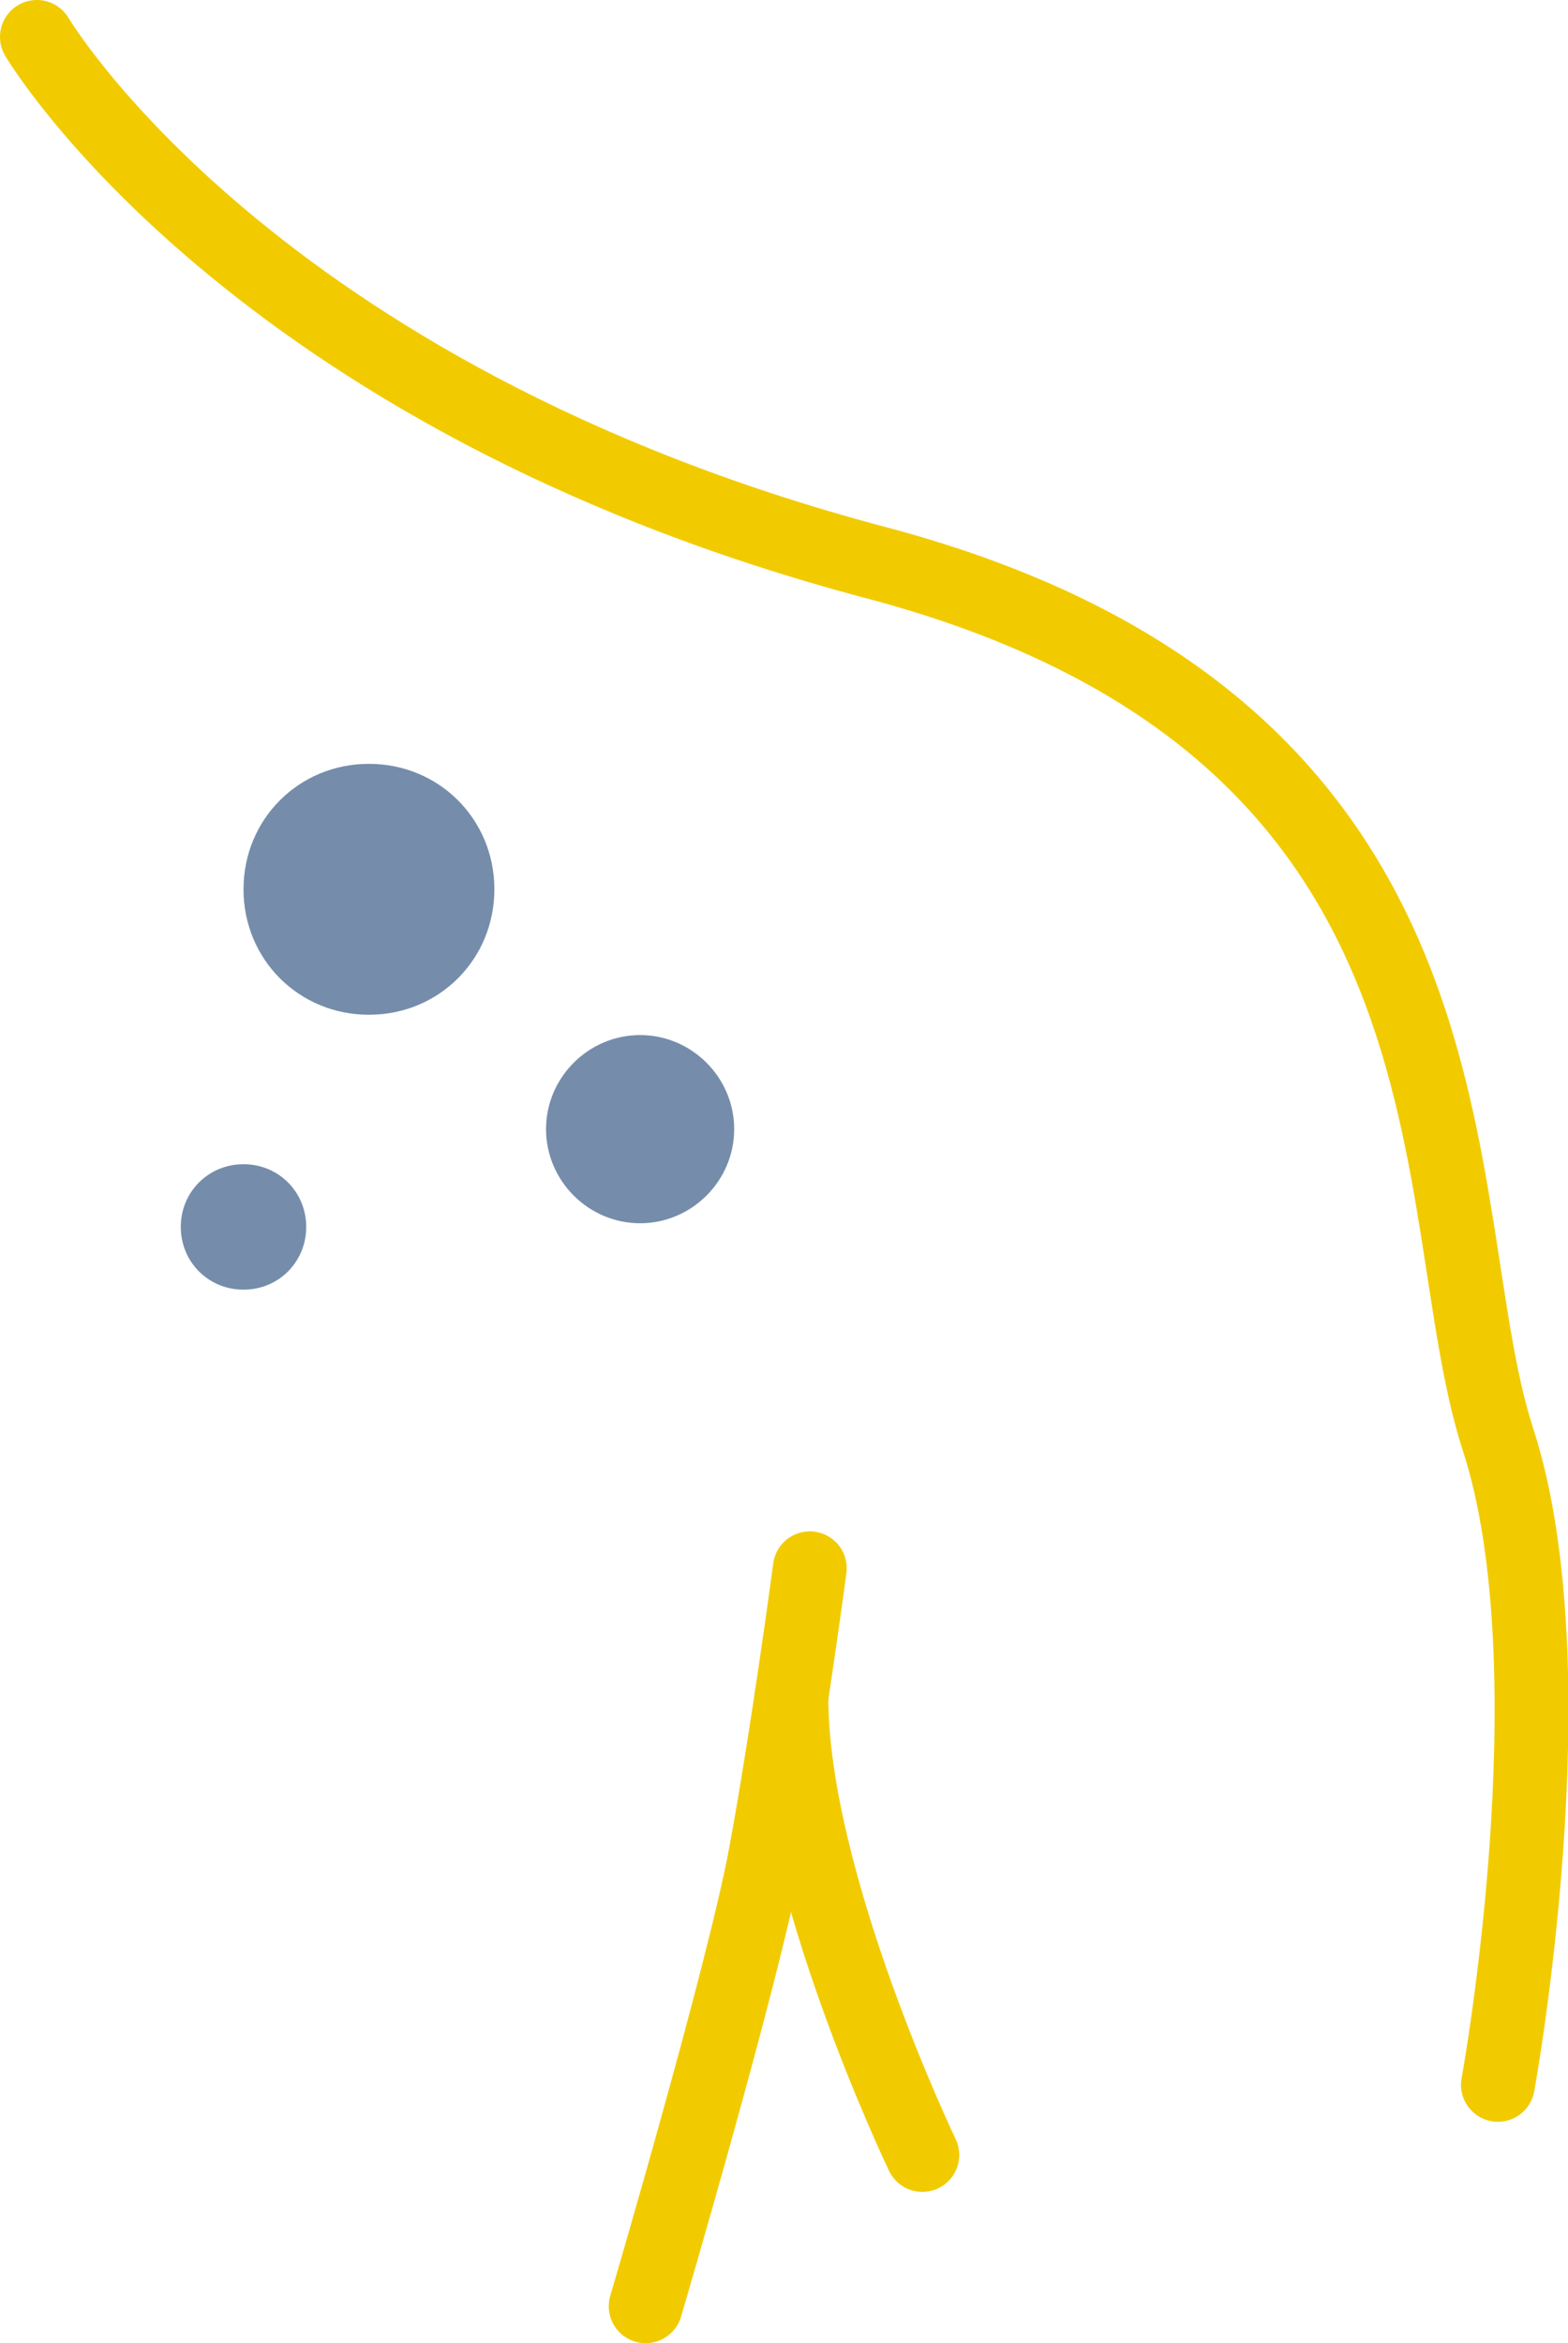 <?xml version="1.0" encoding="utf-8"?>
<!-- Generator: Adobe Illustrator 26.0.1, SVG Export Plug-In . SVG Version: 6.00 Build 0)  -->
<svg version="1.1" id="Layer_1" xmlns="http://www.w3.org/2000/svg" xmlns:xlink="http://www.w3.org/1999/xlink" x="0px" y="0px"
	 viewBox="0 0 85 127" style="enable-background:new 0 0 85 127;" xml:space="preserve">
<style type="text/css">
	.st0{clip-path:url(#SVGID_00000008834602354182858630000014237881137466050215_);fill:#758DAB;}
	
		.st1{clip-path:url(#SVGID_00000008834602354182858630000014237881137466050215_);fill:none;stroke:#F1CB00;stroke-width:4;stroke-linecap:round;stroke-linejoin:round;}
</style>
<g>
	<defs>
		<rect id="SVGID_1_" width="85" height="127"/>
	</defs>
	<clipPath id="SVGID_00000124157049944341111300000000770314358083884428_">
		<use xlink:href="#SVGID_1_"  style="overflow:visible;"/>
	</clipPath>
	<path style="clip-path:url(#SVGID_00000124157049944341111300000000770314358083884428_);fill:#758DAB;" d="M20,55
		c3.8,0,6.8-3,6.8-6.8c0-3.8-3-6.8-6.8-6.8s-6.8,3-6.8,6.8C13.2,52,16.2,55,20,55"/>
	<path style="clip-path:url(#SVGID_00000124157049944341111300000000770314358083884428_);fill:#758DAB;" d="M13.2,69.9
		c1.9,0,3.4-1.5,3.4-3.4c0-1.9-1.5-3.4-3.4-3.4s-3.4,1.5-3.4,3.4C9.8,68.4,11.3,69.9,13.2,69.9"/>
	<path style="clip-path:url(#SVGID_00000124157049944341111300000000770314358083884428_);fill:#758DAB;" d="M34.7,66.3
		c2.8,0,5.1-2.3,5.1-5.1s-2.3-5.1-5.1-5.1c-2.8,0-5.1,2.3-5.1,5.1S31.9,66.3,34.7,66.3"/>
	
		<path style="clip-path:url(#SVGID_00000124157049944341111300000000770314358083884428_);fill:none;stroke:#F1CB00;stroke-width:4;stroke-linecap:round;stroke-linejoin:round;" d="
		M2,2c0,0,11.5,19.5,45.5,28.5S77.1,65.4,81.2,78c4.1,12.6,0,35,0,35"/>
	
		<path style="clip-path:url(#SVGID_00000124157049944341111300000000770314358083884428_);fill:none;stroke:#F1CB00;stroke-width:4;stroke-linecap:round;stroke-linejoin:round;" d="
		M43.9,85c0,0-1.2,9-2.4,15.5S35,125,35,125"/>
	
		<path style="clip-path:url(#SVGID_00000124157049944341111300000000770314358083884428_);fill:none;stroke:#F1CB00;stroke-width:4;stroke-linecap:round;stroke-linejoin:round;" d="
		M50,116.8c0,0-7.1-14.8-7.1-24.8"/>
</g>
<g>
</g>
<g>
</g>
<g>
</g>
<g>
</g>
<g>
</g>
<g>
</g>
<g>
</g>
<g>
</g>
<g>
</g>
<g>
</g>
<g>
</g>
<g>
</g>
<g>
</g>
<g>
</g>
<g>
</g>
</svg>
